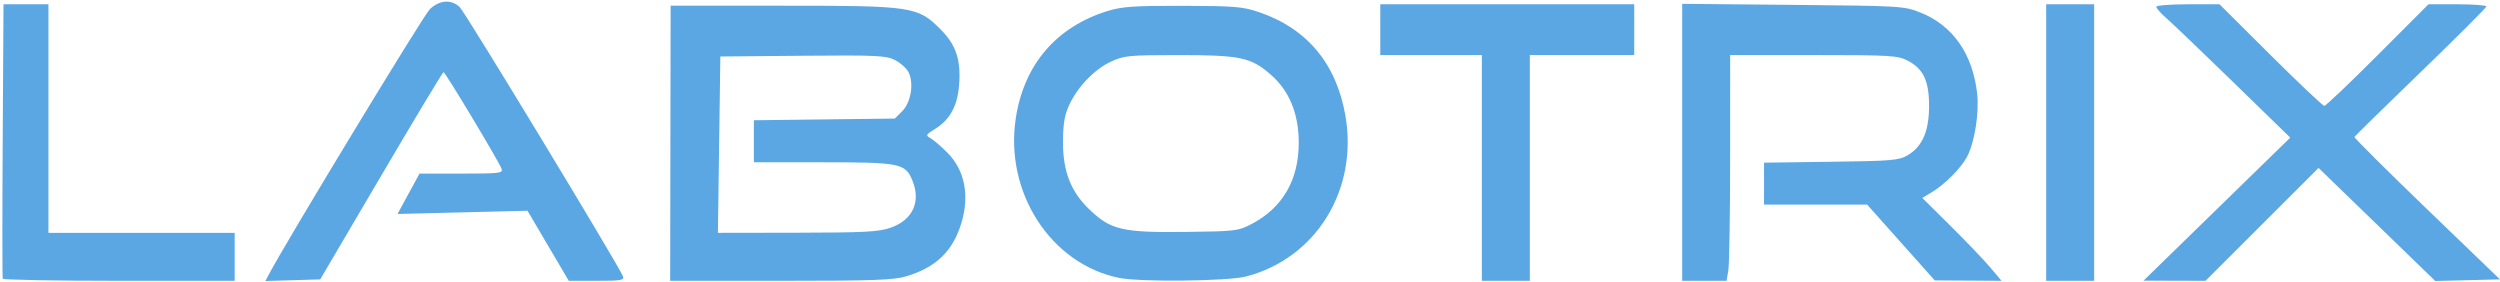<svg xmlns="http://www.w3.org/2000/svg" width="886" height="100" viewBox="0 0 886 100" fill="none"><path d="M0.978 98.768C0.808 98.356 0.798 76.306 0.955 49.768L1.242 1.518H9.205H17.169V42.018V82.518H50.169H83.169V91.018V99.518H42.228C19.71 99.518 1.148 99.181 0.978 98.768ZM95.258 97.305C101.175 86.017 150.104 5.384 152.32 3.268C155.75 -0.007 159.902 -0.311 162.911 2.493C164.837 4.287 219.323 94.151 220.768 97.915C221.306 99.319 220.154 99.518 211.477 99.518H201.572L194.258 87.102L186.944 74.686L163.912 75.259L140.88 75.832L144.774 68.682L148.669 61.532L163.526 61.524C177.255 61.518 178.333 61.385 177.731 59.768C176.729 57.079 157.773 25.513 157.186 25.555C156.901 25.576 146.952 42.113 135.076 62.305L113.483 99.018L103.771 99.305L94.059 99.591L95.258 97.305ZM237.588 50.768L237.669 2.018H277.169C323.404 2.018 325.225 2.289 333.304 10.368C338.848 15.912 340.614 21.221 339.9 30.206C339.317 37.547 336.635 42.449 331.444 45.657C328.095 47.727 327.966 47.976 329.745 48.957C330.803 49.541 333.511 51.866 335.764 54.124C341.882 60.258 343.673 69.201 340.737 78.956C337.712 89.009 331.749 94.783 321.141 97.934C316.669 99.262 309.47 99.518 276.656 99.518H237.507L237.588 50.768ZM315.587 80.724C323.484 77.985 326.468 71.484 323.32 63.882C320.839 57.894 318.975 57.518 291.764 57.518H267.169V50.067V42.616L292.148 42.317L317.127 42.018L319.757 39.386C322.875 36.266 323.962 29.379 321.946 25.518C321.228 24.143 319.072 22.228 317.155 21.262C314.029 19.687 310.65 19.532 284.479 19.762L255.29 20.018L254.859 51.268L254.429 82.518L282.549 82.474C306.388 82.437 311.417 82.171 315.587 80.724ZM396.669 98.493C372.39 93.598 355.922 68.113 360.014 41.768C362.964 22.772 374.453 9.434 392.669 3.858C397.684 2.323 402.034 2.029 419.169 2.066C437.265 2.105 440.401 2.356 445.917 4.209C463.114 9.985 473.565 22.415 476.803 40.941C481.398 67.242 466.423 91.528 441.627 97.987C435.21 99.658 404.182 100.007 396.669 98.493ZM443.669 79.331C454.609 73.567 460.303 63.687 460.274 50.517C460.251 40.271 456.979 32.281 450.451 26.535C443.399 20.328 439.611 19.517 417.741 19.528C399.867 19.537 398.355 19.684 393.669 21.871C387.802 24.609 381.796 30.897 378.842 37.396C377.239 40.921 376.737 44.036 376.726 50.518C376.709 60.636 379.483 67.81 385.779 73.934C393.595 81.536 397.556 82.474 420.669 82.188C437.967 81.974 438.864 81.862 443.669 79.331ZM525.169 59.518V19.518H507.169H489.169V10.518V1.518H534.169H579.169V10.518V19.518H560.669H542.169V59.518V99.518H533.669H525.169V59.518ZM596.169 50.437V1.357L635.419 1.727C673.848 2.09 674.793 2.147 680.61 4.451C692.046 8.982 699.123 19.086 700.699 33.132C701.466 39.974 699.834 50.313 697.174 55.464C695.09 59.499 689.213 65.403 684.463 68.233L681.256 70.143L691.284 80.081C696.799 85.546 703.122 92.156 705.333 94.768L709.355 99.518L697.512 99.443L685.669 99.368L673.692 85.943L661.716 72.518H643.442H625.169V65.084V57.649L648.919 57.334C670.536 57.046 672.974 56.839 676.071 55.018C681.295 51.948 683.67 46.471 683.662 37.518C683.654 28.583 681.618 24.328 675.959 21.423C672.557 19.677 669.791 19.518 642.709 19.518H613.169L613.158 55.768C613.152 75.706 612.868 93.706 612.527 95.768L611.907 99.518H604.038H596.169V50.437ZM725.169 50.518V1.518H733.669H742.169V50.518V99.518H733.669H725.169V50.518ZM785.669 74.116L811.669 48.774L791.669 29.314C780.669 18.612 769.981 8.382 767.919 6.583C765.856 4.783 764.169 2.907 764.169 2.414C764.169 1.921 769.216 1.518 775.384 1.518H786.6L804.696 19.518C814.648 29.418 823.219 37.518 823.741 37.518C824.263 37.518 832.78 29.418 842.669 19.518L860.648 1.518H870.908C876.552 1.518 881.169 1.864 881.169 2.288C881.169 2.711 870.706 13.166 857.919 25.52C845.131 37.875 834.551 48.231 834.408 48.533C834.264 48.836 845.811 60.319 860.066 74.051L885.985 99.018L874.525 99.3L863.064 99.582L842.378 79.548L821.691 59.514L801.671 79.516L781.651 99.518L770.66 99.488L759.669 99.458L785.669 74.116Z" fill="#5BA7E4"></path></svg>